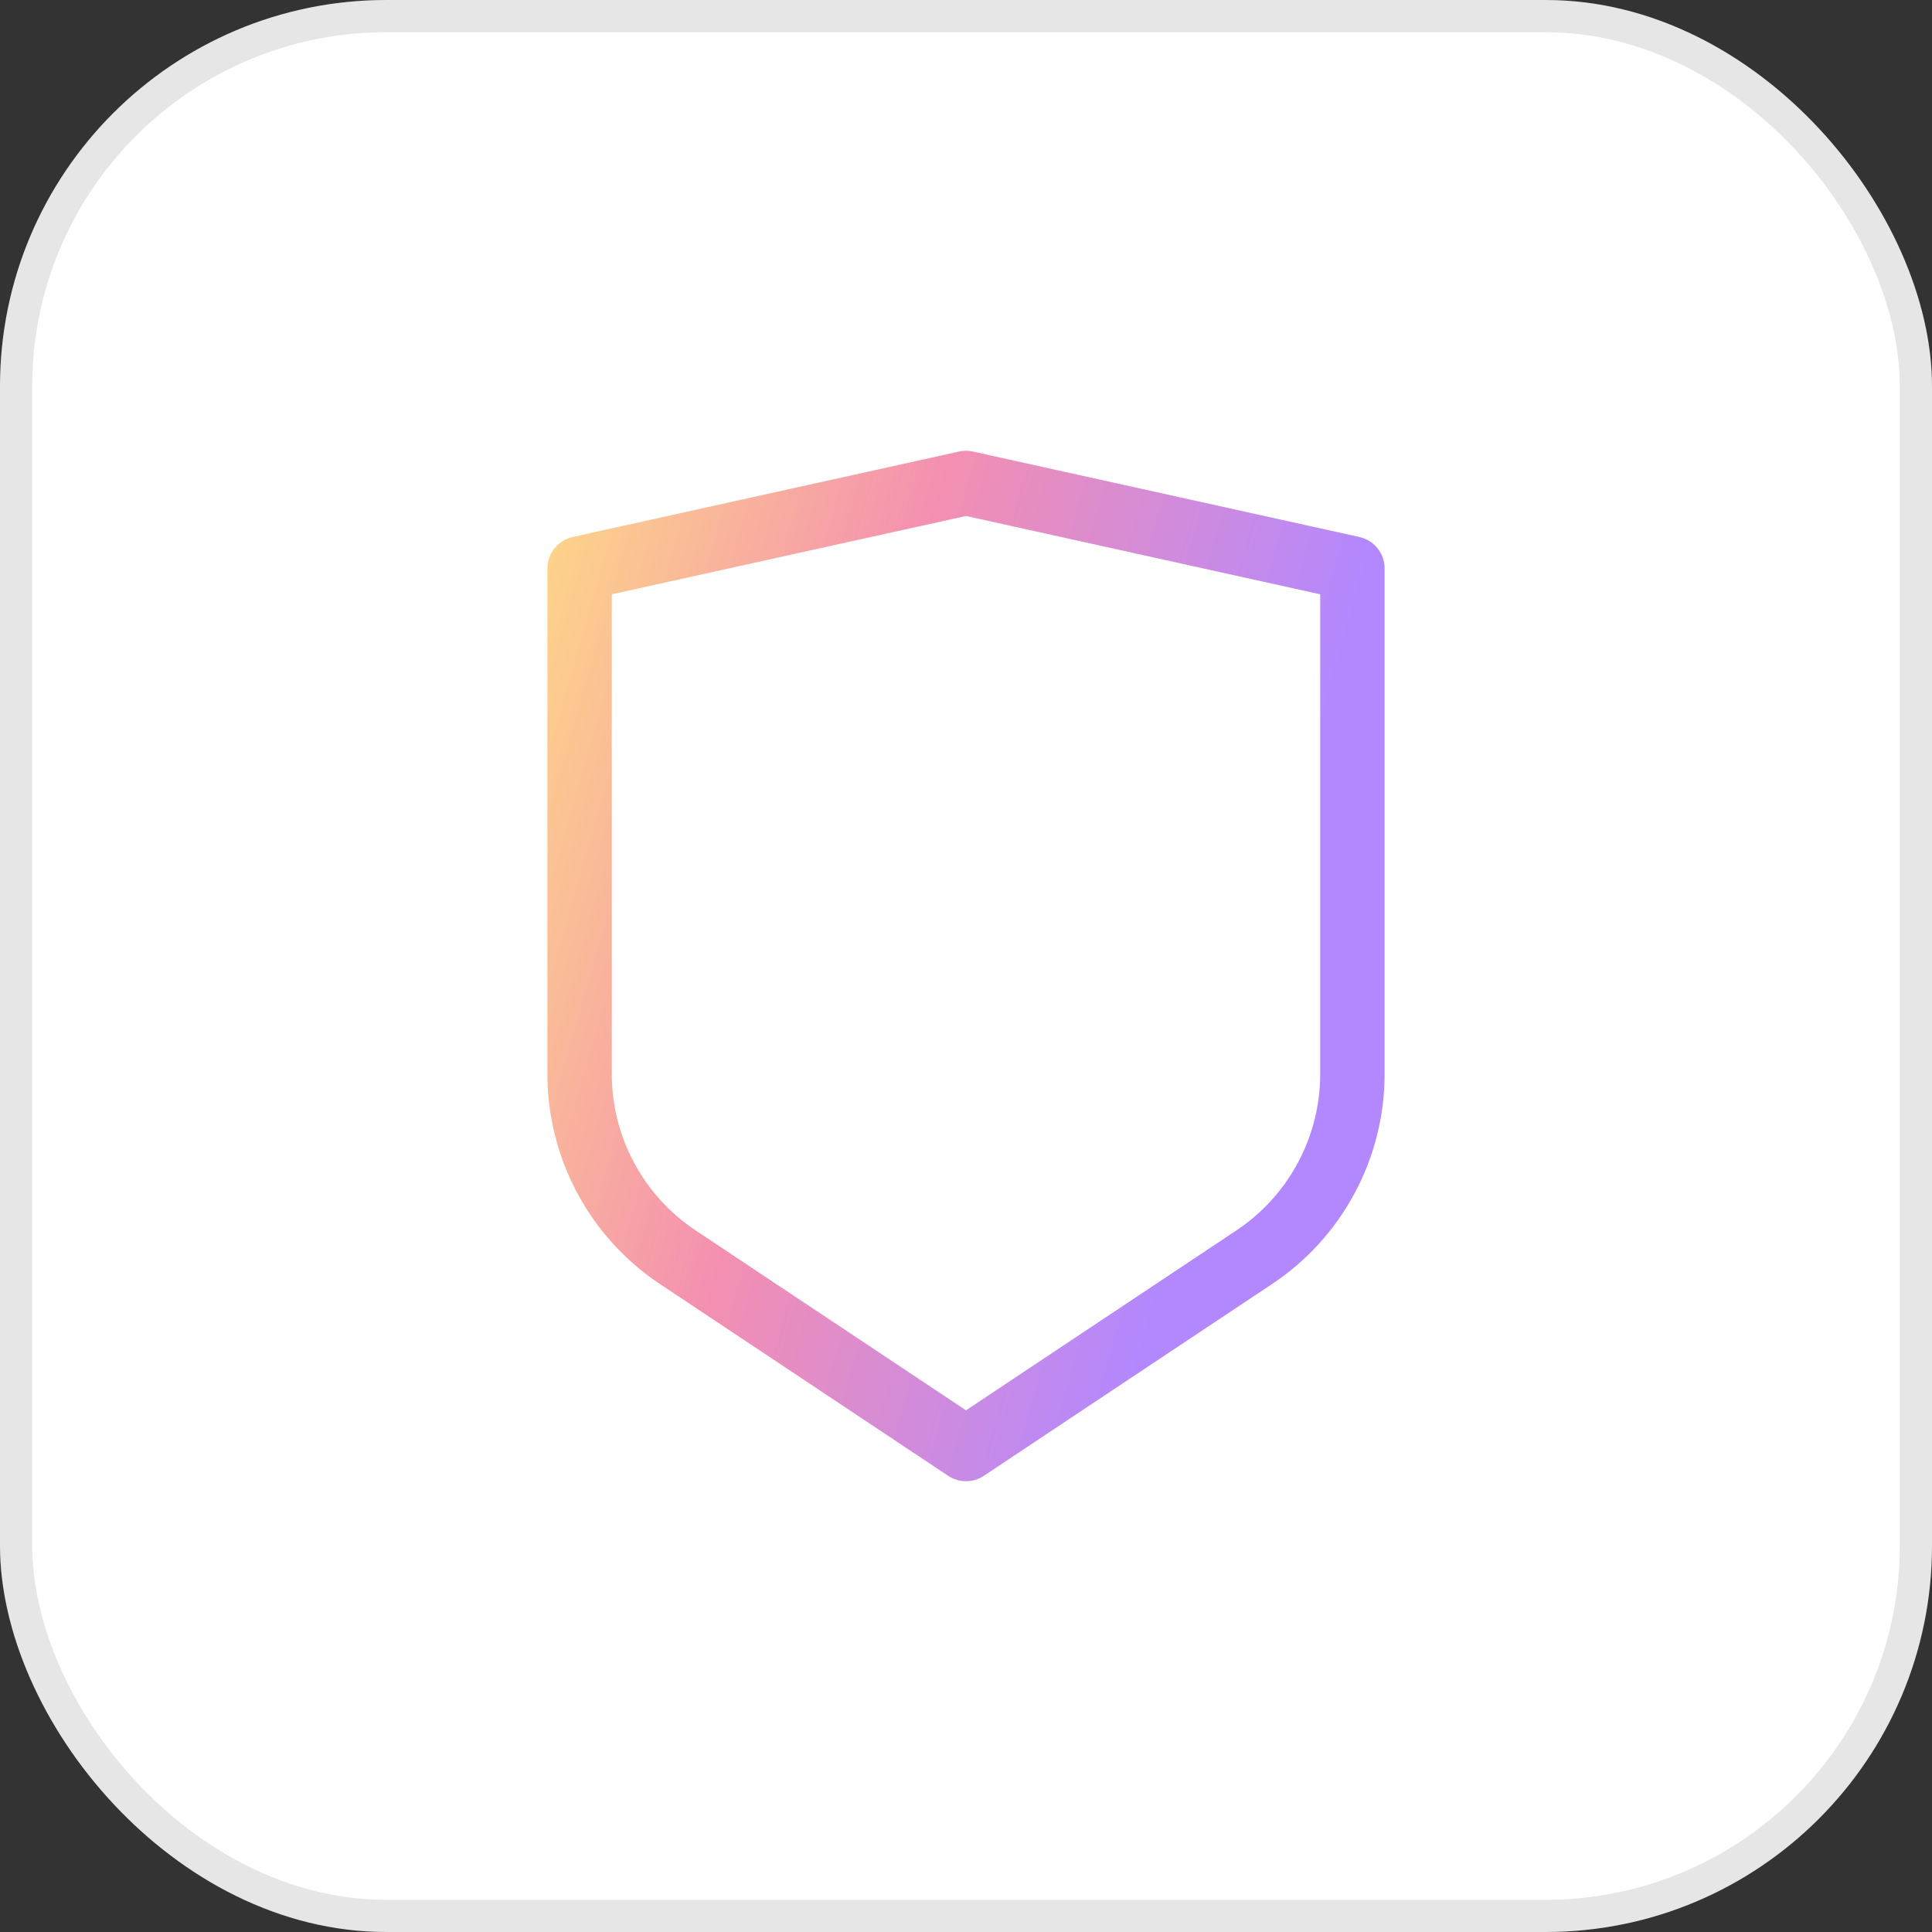 <svg width="60" height="60" viewBox="0 0 60 60" fill="none" xmlns="http://www.w3.org/2000/svg">
<rect x="0" y="0" width="60" height="60" fill="#333333" stroke="none"/>
<rect width="60" height="60" rx="12" fill="white"/>
<rect x="0.5" y="0.5" width="59" height="59" rx="11.5" stroke="black" stroke-opacity="0.1"/>
<path d="M18 17.653V33.359C18 35.64 19.149 37.784 21.053 39.047L30 45L38.947 39.047C40.851 37.784 42 35.64 42 33.359V17.653L30 15L18 17.653Z" stroke="url(#paint0_linear_2583_732)" stroke-width="2" stroke-linecap="round" stroke-linejoin="round"/>
<defs>
<linearGradient id="paint0_linear_2583_732" x1="17.224" y1="8.66" x2="42.9" y2="16.002" gradientUnits="userSpaceOnUse">
<stop stop-color="#FFE082"/>
<stop offset="0.5" stop-color="#F48FB1"/>
<stop offset="1" stop-color="#B388FF"/>
</linearGradient>
</defs>
</svg>
